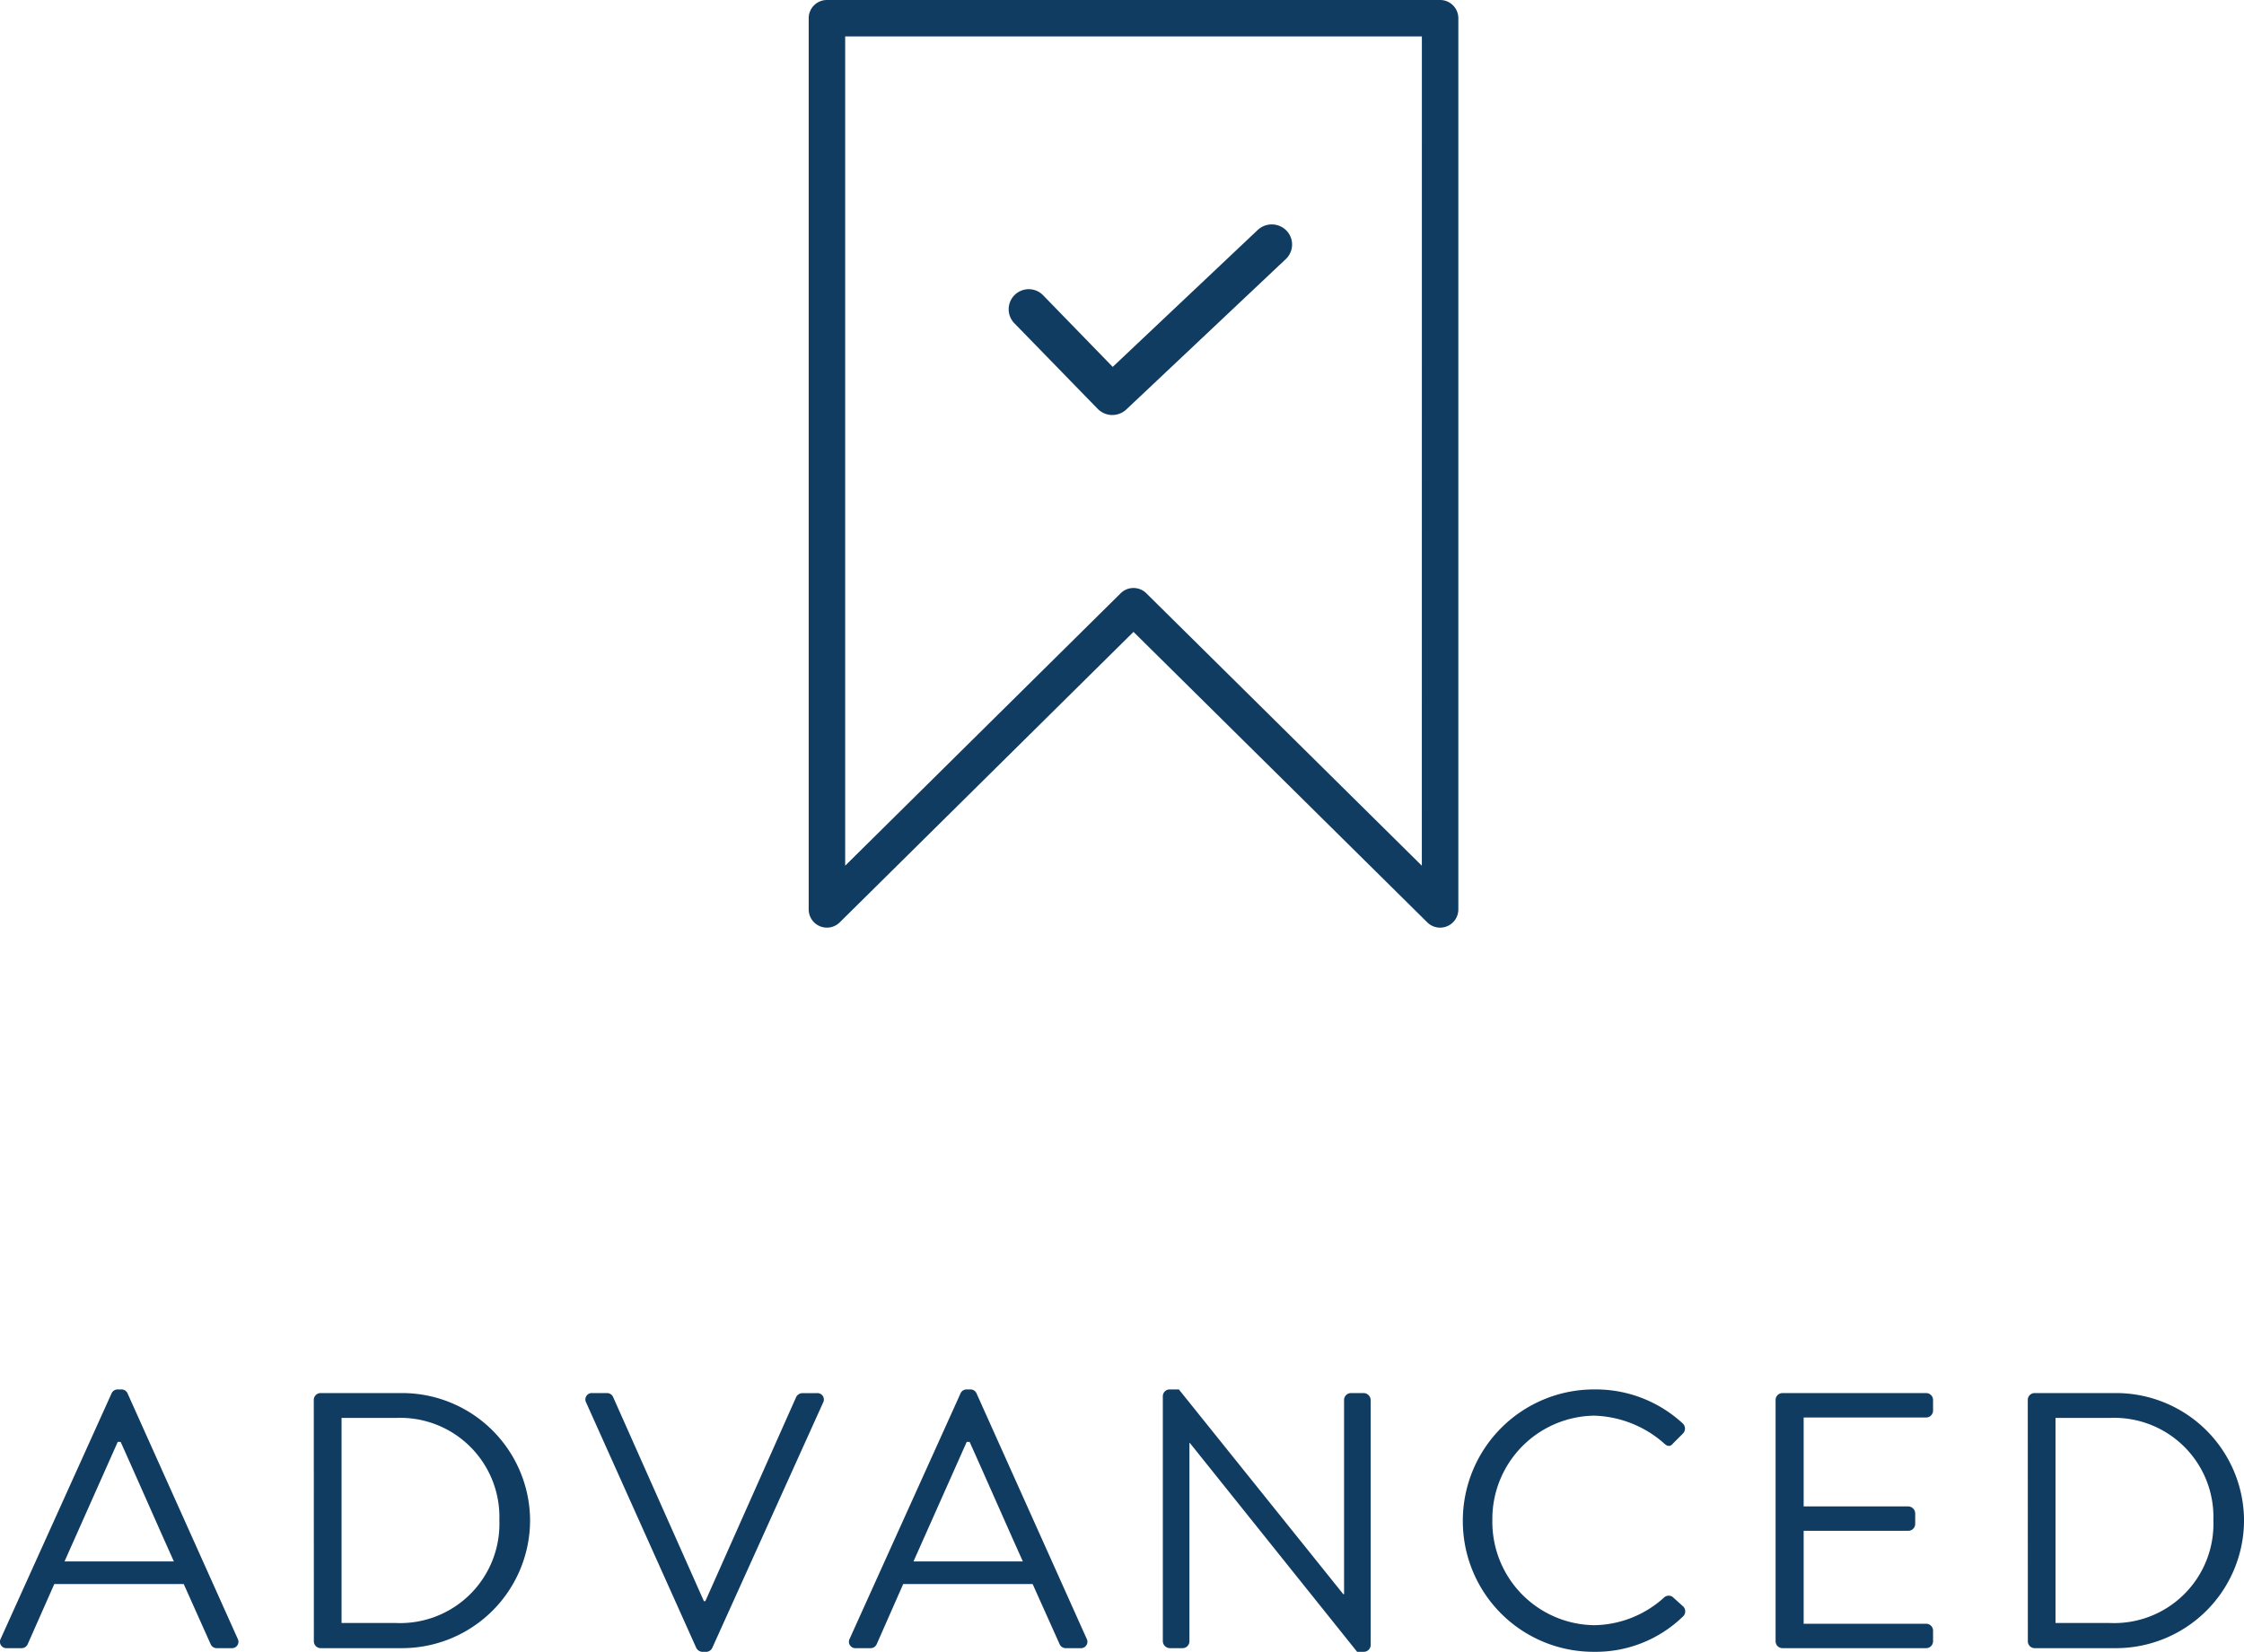 <svg xmlns="http://www.w3.org/2000/svg" width="135.432" height="99.72" viewBox="0 0 135.432 99.72"><g transform="translate(-281.551 -1133.5)"><path d="M.506,0h.88A.4.4,0,0,0,1.76-.242l1.606-3.63h7.81L12.8-.242A.4.4,0,0,0,13.178,0h.88a.388.388,0,0,0,.374-.572L7.788-15.378a.4.4,0,0,0-.374-.242h-.22a.4.4,0,0,0-.374.242L.132-.572A.388.388,0,0,0,.506,0ZM3.982-5.236l3.212-7.216H7.37c1.078,2.4,2.134,4.818,3.212,7.216ZM19.03-.418a.414.414,0,0,0,.4.418h4.928a7.732,7.732,0,0,0,7.722-7.722A7.723,7.723,0,0,0,24.354-15.4H19.426a.414.414,0,0,0-.4.418Zm1.672-1.1V-13.9H24a5.986,5.986,0,0,1,6.226,6.182A5.991,5.991,0,0,1,24-1.518Zm21.406,1.5a.447.447,0,0,0,.374.242h.22a.419.419,0,0,0,.374-.242l6.688-14.806a.388.388,0,0,0-.374-.572h-.88a.431.431,0,0,0-.374.242L42.658-2.838H42.57l-5.478-12.32a.4.4,0,0,0-.374-.242h-.88a.388.388,0,0,0-.374.572ZM51.744,0h.88A.4.4,0,0,0,53-.242L54.6-3.872h7.81l1.628,3.63A.4.4,0,0,0,64.416,0h.88a.388.388,0,0,0,.374-.572L59.026-15.378a.4.4,0,0,0-.374-.242h-.22a.4.4,0,0,0-.374.242L51.37-.572A.388.388,0,0,0,51.744,0ZM55.22-5.236l3.212-7.216h.176c1.078,2.4,2.134,4.818,3.212,7.216ZM70.268-.418A.433.433,0,0,0,70.686,0h.77a.418.418,0,0,0,.418-.418V-12.386H71.9L81.994.22h.4a.414.414,0,0,0,.418-.4V-14.982a.433.433,0,0,0-.418-.418h-.77a.418.418,0,0,0-.418.418V-3.256h-.044L71.236-15.62h-.55a.414.414,0,0,0-.418.4Zm18.106-7.26A7.887,7.887,0,0,0,96.316.22a7.551,7.551,0,0,0,5.346-2.134.419.419,0,0,0,.022-.594l-.66-.594a.415.415,0,0,0-.528.066,6.4,6.4,0,0,1-4.2,1.65A6.235,6.235,0,0,1,90.156-7.7a6.24,6.24,0,0,1,6.138-6.336,6.665,6.665,0,0,1,4.2,1.65c.22.22.4.242.572.022l.594-.594a.426.426,0,0,0-.022-.616,7.737,7.737,0,0,0-5.324-2.046A7.924,7.924,0,0,0,88.374-7.678ZM107.25-.418a.418.418,0,0,0,.418.418h8.668a.418.418,0,0,0,.418-.418v-.638a.418.418,0,0,0-.418-.418h-7.392v-5.61h6.314a.418.418,0,0,0,.418-.418V-8.14a.433.433,0,0,0-.418-.418h-6.314v-5.368h7.392a.418.418,0,0,0,.418-.418v-.638a.418.418,0,0,0-.418-.418h-8.668a.418.418,0,0,0-.418.418Zm15.224,0a.414.414,0,0,0,.4.418H127.8a7.732,7.732,0,0,0,7.722-7.722A7.723,7.723,0,0,0,127.8-15.4H122.87a.414.414,0,0,0-.4.418Zm1.672-1.1V-13.9h3.3a5.986,5.986,0,0,1,6.226,6.182,5.991,5.991,0,0,1-6.226,6.2Z" transform="translate(281.463 1233)" fill="#103c62"/><path d="M367.574,432.847v51.76l17.481-17.289a.6.6,0,0,1,.844,0l17.481,17.289v-51.76Zm-.6,53.8a.6.6,0,0,1-.6-.6v-53.8a.6.6,0,0,1,.6-.6h37.007a.6.6,0,0,1,.6.6v53.8a.6.6,0,0,1-1.023.428l-18.081-17.884L367.4,486.473a.6.6,0,0,1-.423.173Z" transform="translate(-35.514 702.354)" fill="#103c62" fill-rule="evenodd"/><path d="M366.973,431.146h37.007a1.1,1.1,0,0,1,1.1,1.1v53.8a1.1,1.1,0,0,1-1.875.783l-17.73-17.536-17.729,17.536a1.1,1.1,0,0,1-1.874-.783v-53.8A1.1,1.1,0,0,1,366.973,431.146Zm37.006,55a.1.1,0,0,0,.038-.008.1.1,0,0,0,.064-.093v-53.8a.1.1,0,0,0-.1-.1H366.973a.1.1,0,0,0-.1.1v53.8a.1.1,0,0,0,.173.07l18.431-18.23,18.433,18.232A.1.1,0,0,0,403.979,486.146Zm-36.905-53.8H403.88V485.8l-18.333-18.131a.1.1,0,0,0-.141,0L367.074,485.8Zm35.806,1H368.074v50.062L384.7,466.962a1.1,1.1,0,0,1,1.548,0l16.629,16.447Z" transform="translate(-35.514 702.354)" fill="#103c62"/><path d="M451.375,168.189l-8.756,8.27-4.2-4.323a1.211,1.211,0,1,0-1.737,1.688L441.72,179a1.234,1.234,0,0,0,1.713.036l9.631-9.084a1.209,1.209,0,0,0,.048-1.713A1.24,1.24,0,0,0,451.375,168.189Z" transform="translate(-93.912 979.19)" fill="#103c62"/></g></svg>
